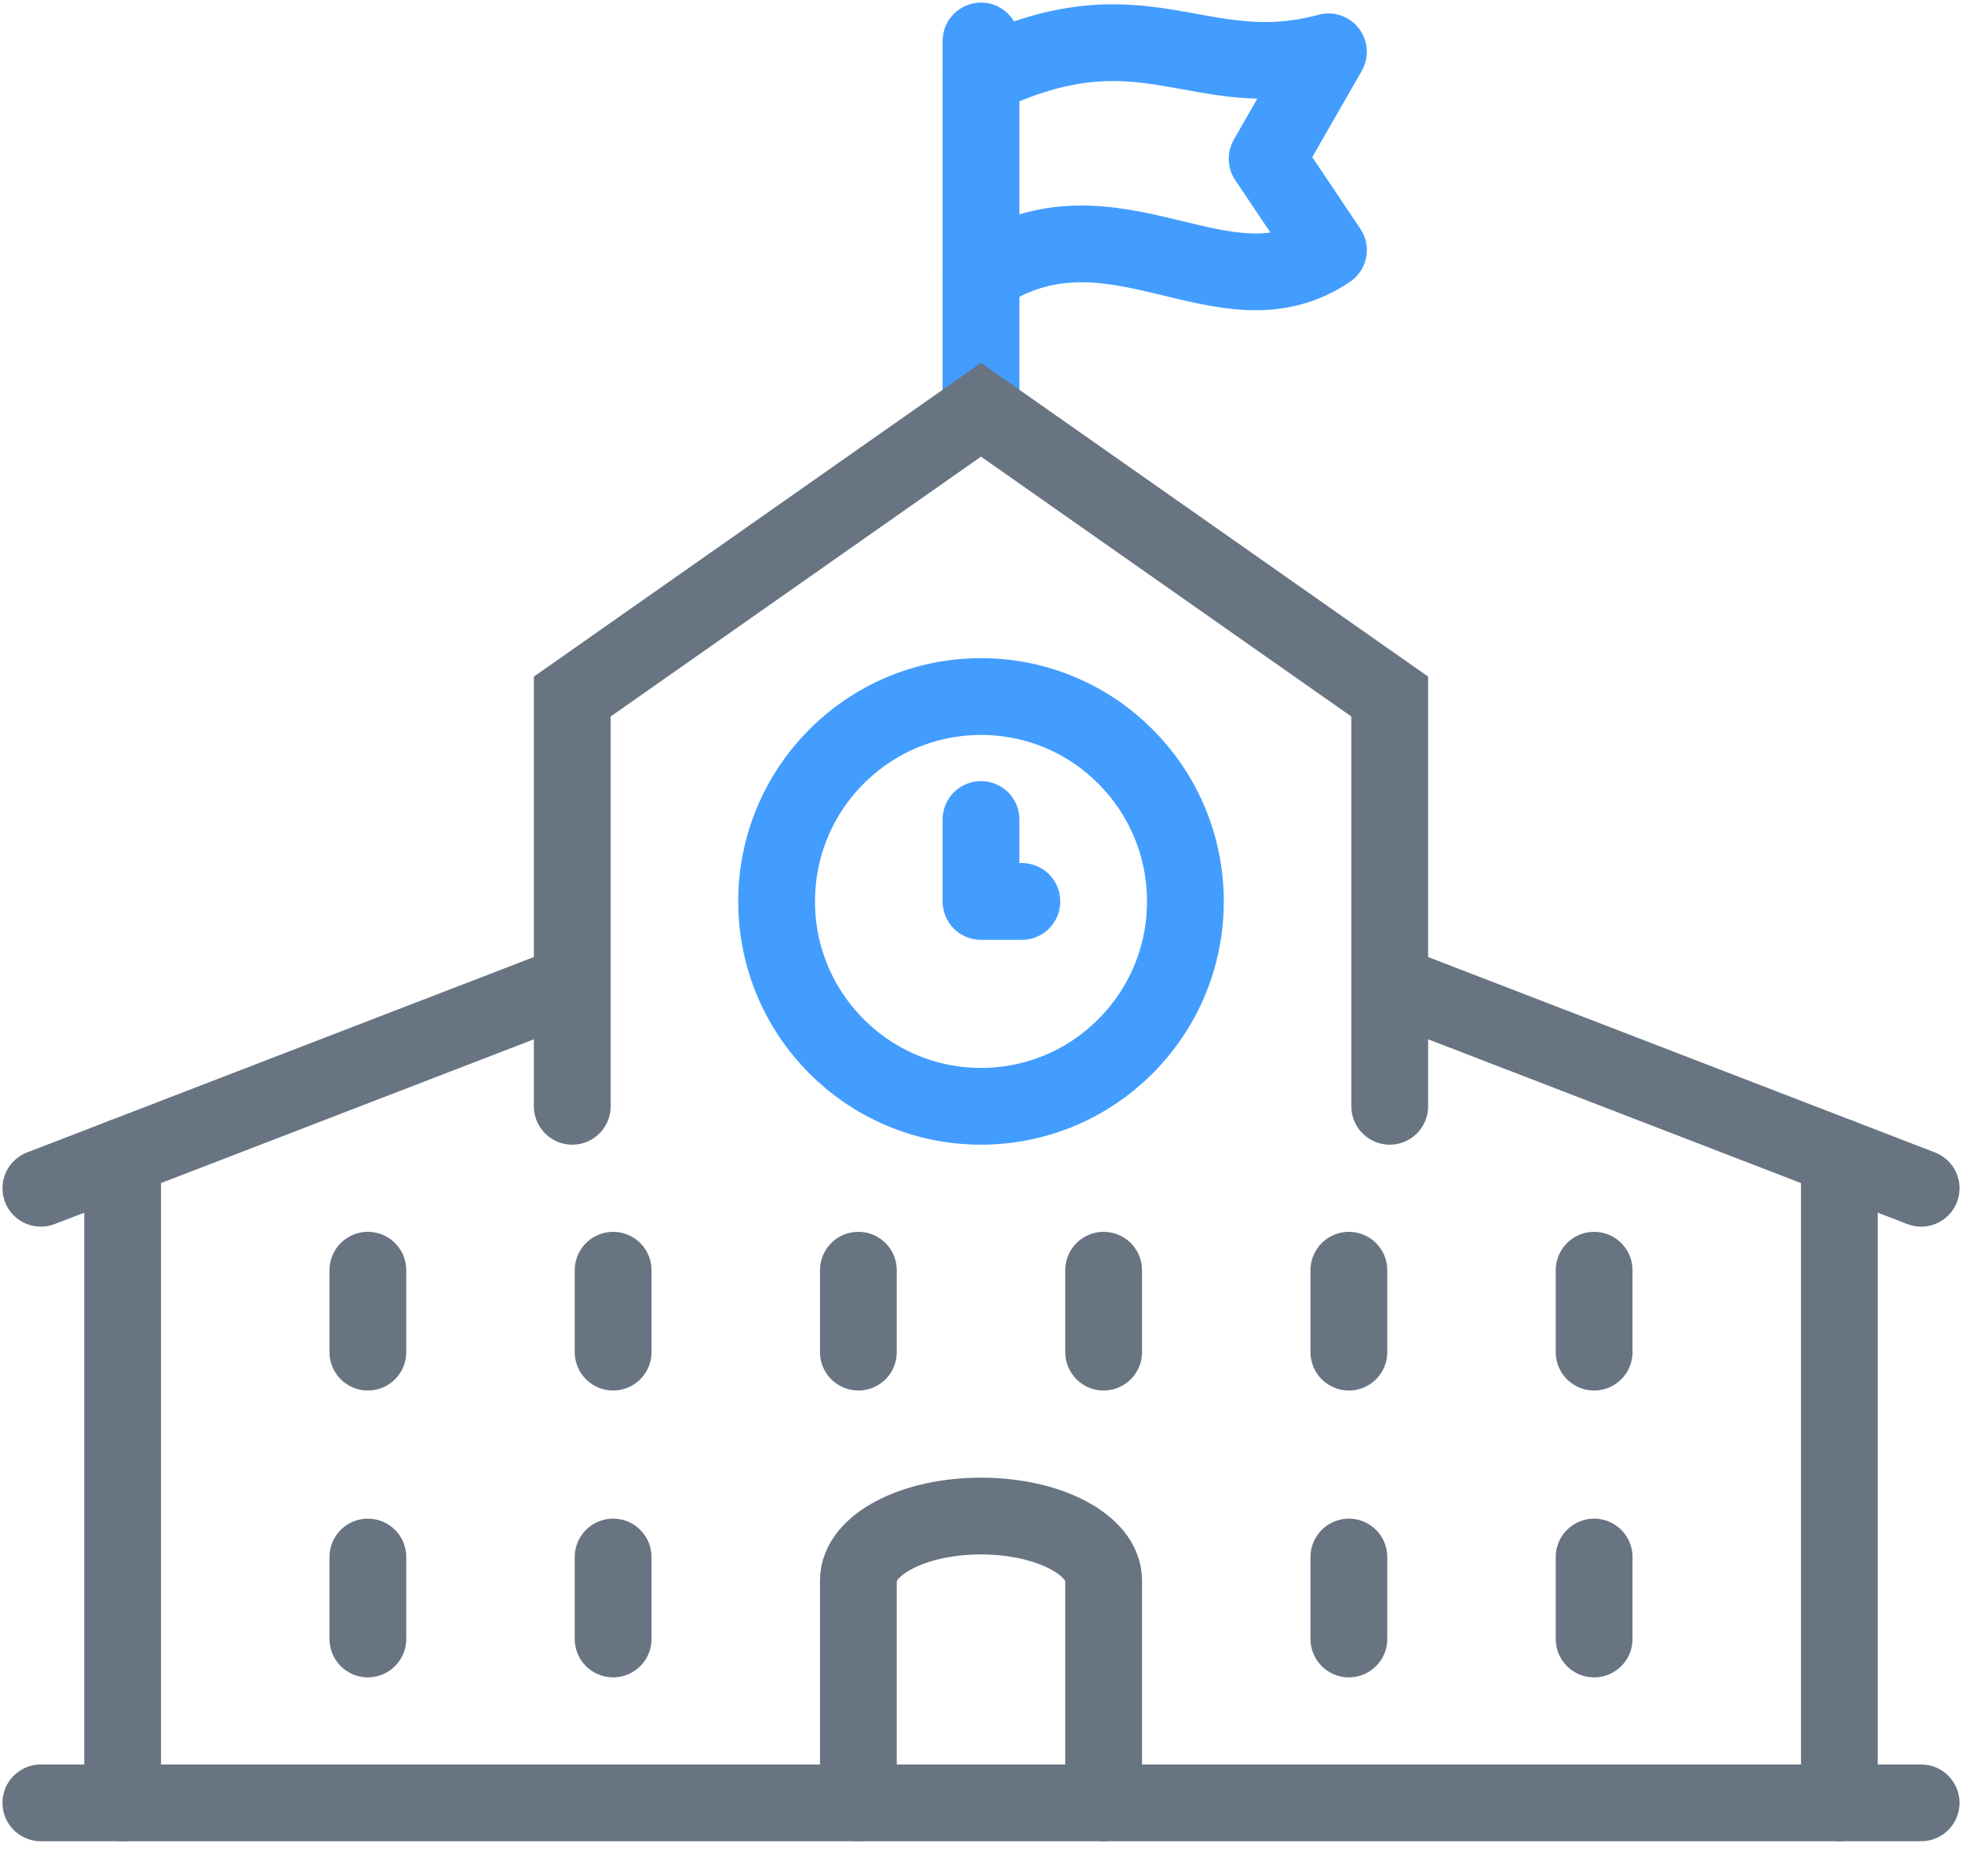 <svg width="46" height="44" viewBox="0 0 46 44" fill="none" xmlns="http://www.w3.org/2000/svg">
<g clip-path="url(#clip0_220_2941)">
<path d="M25.875 42.279V37.063C25.875 36.229 24.588 35.553 23 35.553C21.412 35.553 20.125 36.229 20.125 37.063V42.279" stroke="#687482" stroke-width="1.8" stroke-miterlimit="10" stroke-linecap="round"/>
<path d="M23 0.961V9.609" stroke="#429DFF" stroke-width="1.8" stroke-linecap="round" stroke-linejoin="round"/>
<path d="M13.417 25.944L13.417 16.335L23 9.609L32.583 16.335L32.583 25.944" stroke="#687482" stroke-width="1.8" stroke-miterlimit="10" stroke-linecap="round"/>
<path d="M2.875 27.127V42.279" stroke="#687482" stroke-width="1.8" stroke-miterlimit="10" stroke-linecap="round"/>
<path d="M13.417 23.061L0.958 27.866" stroke="#687482" stroke-width="1.8" stroke-miterlimit="10" stroke-linecap="round"/>
<path d="M43.125 27.127V42.279" stroke="#687482" stroke-width="1.8" stroke-miterlimit="10" stroke-linecap="round"/>
<path d="M32.583 23.061L45.042 27.866" stroke="#687482" stroke-width="1.8" stroke-miterlimit="10" stroke-linecap="round"/>
<path d="M45.042 42.279H0.958" stroke="#687482" stroke-width="1.8" stroke-miterlimit="10" stroke-linecap="round"/>
<path d="M23 25.944C25.646 25.944 27.792 23.793 27.792 21.14C27.792 18.486 25.646 16.335 23 16.335C20.354 16.335 18.208 18.486 18.208 21.14C18.208 23.793 20.354 25.944 23 25.944Z" stroke="#429DFF" stroke-width="1.8" stroke-linecap="round" stroke-linejoin="round"/>
<path d="M23 19.218V21.14H23.958" stroke="#429DFF" stroke-width="1.8" stroke-linecap="round" stroke-linejoin="round"/>
<path d="M23 1.796C26.833 -0.068 28.091 2.044 31.146 1.215L29.708 3.723L31.146 5.865C28.67 7.536 26.075 4.387 23 6.446" stroke="#429DFF" stroke-width="1.8" stroke-linecap="round" stroke-linejoin="round"/>
<path d="M14.375 29.788V31.709" stroke="#687482" stroke-width="1.8" stroke-linecap="round" stroke-linejoin="round"/>
<path d="M20.125 29.788V31.709" stroke="#687482" stroke-width="1.8" stroke-linecap="round" stroke-linejoin="round"/>
<path d="M25.875 29.788V31.709" stroke="#687482" stroke-width="1.8" stroke-linecap="round" stroke-linejoin="round"/>
<path d="M31.625 29.788V31.709" stroke="#687482" stroke-width="1.8" stroke-linecap="round" stroke-linejoin="round"/>
<path d="M31.625 36.514V38.436" stroke="#687482" stroke-width="1.8" stroke-linecap="round" stroke-linejoin="round"/>
<path d="M8.625 29.788V31.709" stroke="#687482" stroke-width="1.8" stroke-linecap="round" stroke-linejoin="round"/>
<path d="M14.375 36.514V38.436" stroke="#687482" stroke-width="1.8" stroke-linecap="round" stroke-linejoin="round"/>
<path d="M8.625 36.514V38.436" stroke="#687482" stroke-width="1.8" stroke-linecap="round" stroke-linejoin="round"/>
<path d="M37.375 29.788V31.709" stroke="#687482" stroke-width="1.8" stroke-linecap="round" stroke-linejoin="round"/>
<path d="M37.375 36.514V38.436" stroke="#687482" stroke-width="1.8" stroke-linecap="round" stroke-linejoin="round"/>
</g>
<defs>
<clipPath id="clip0_220_2941">
<rect width="46" height="43.24" fill="white"/>
</clipPath>
</defs>
</svg>
